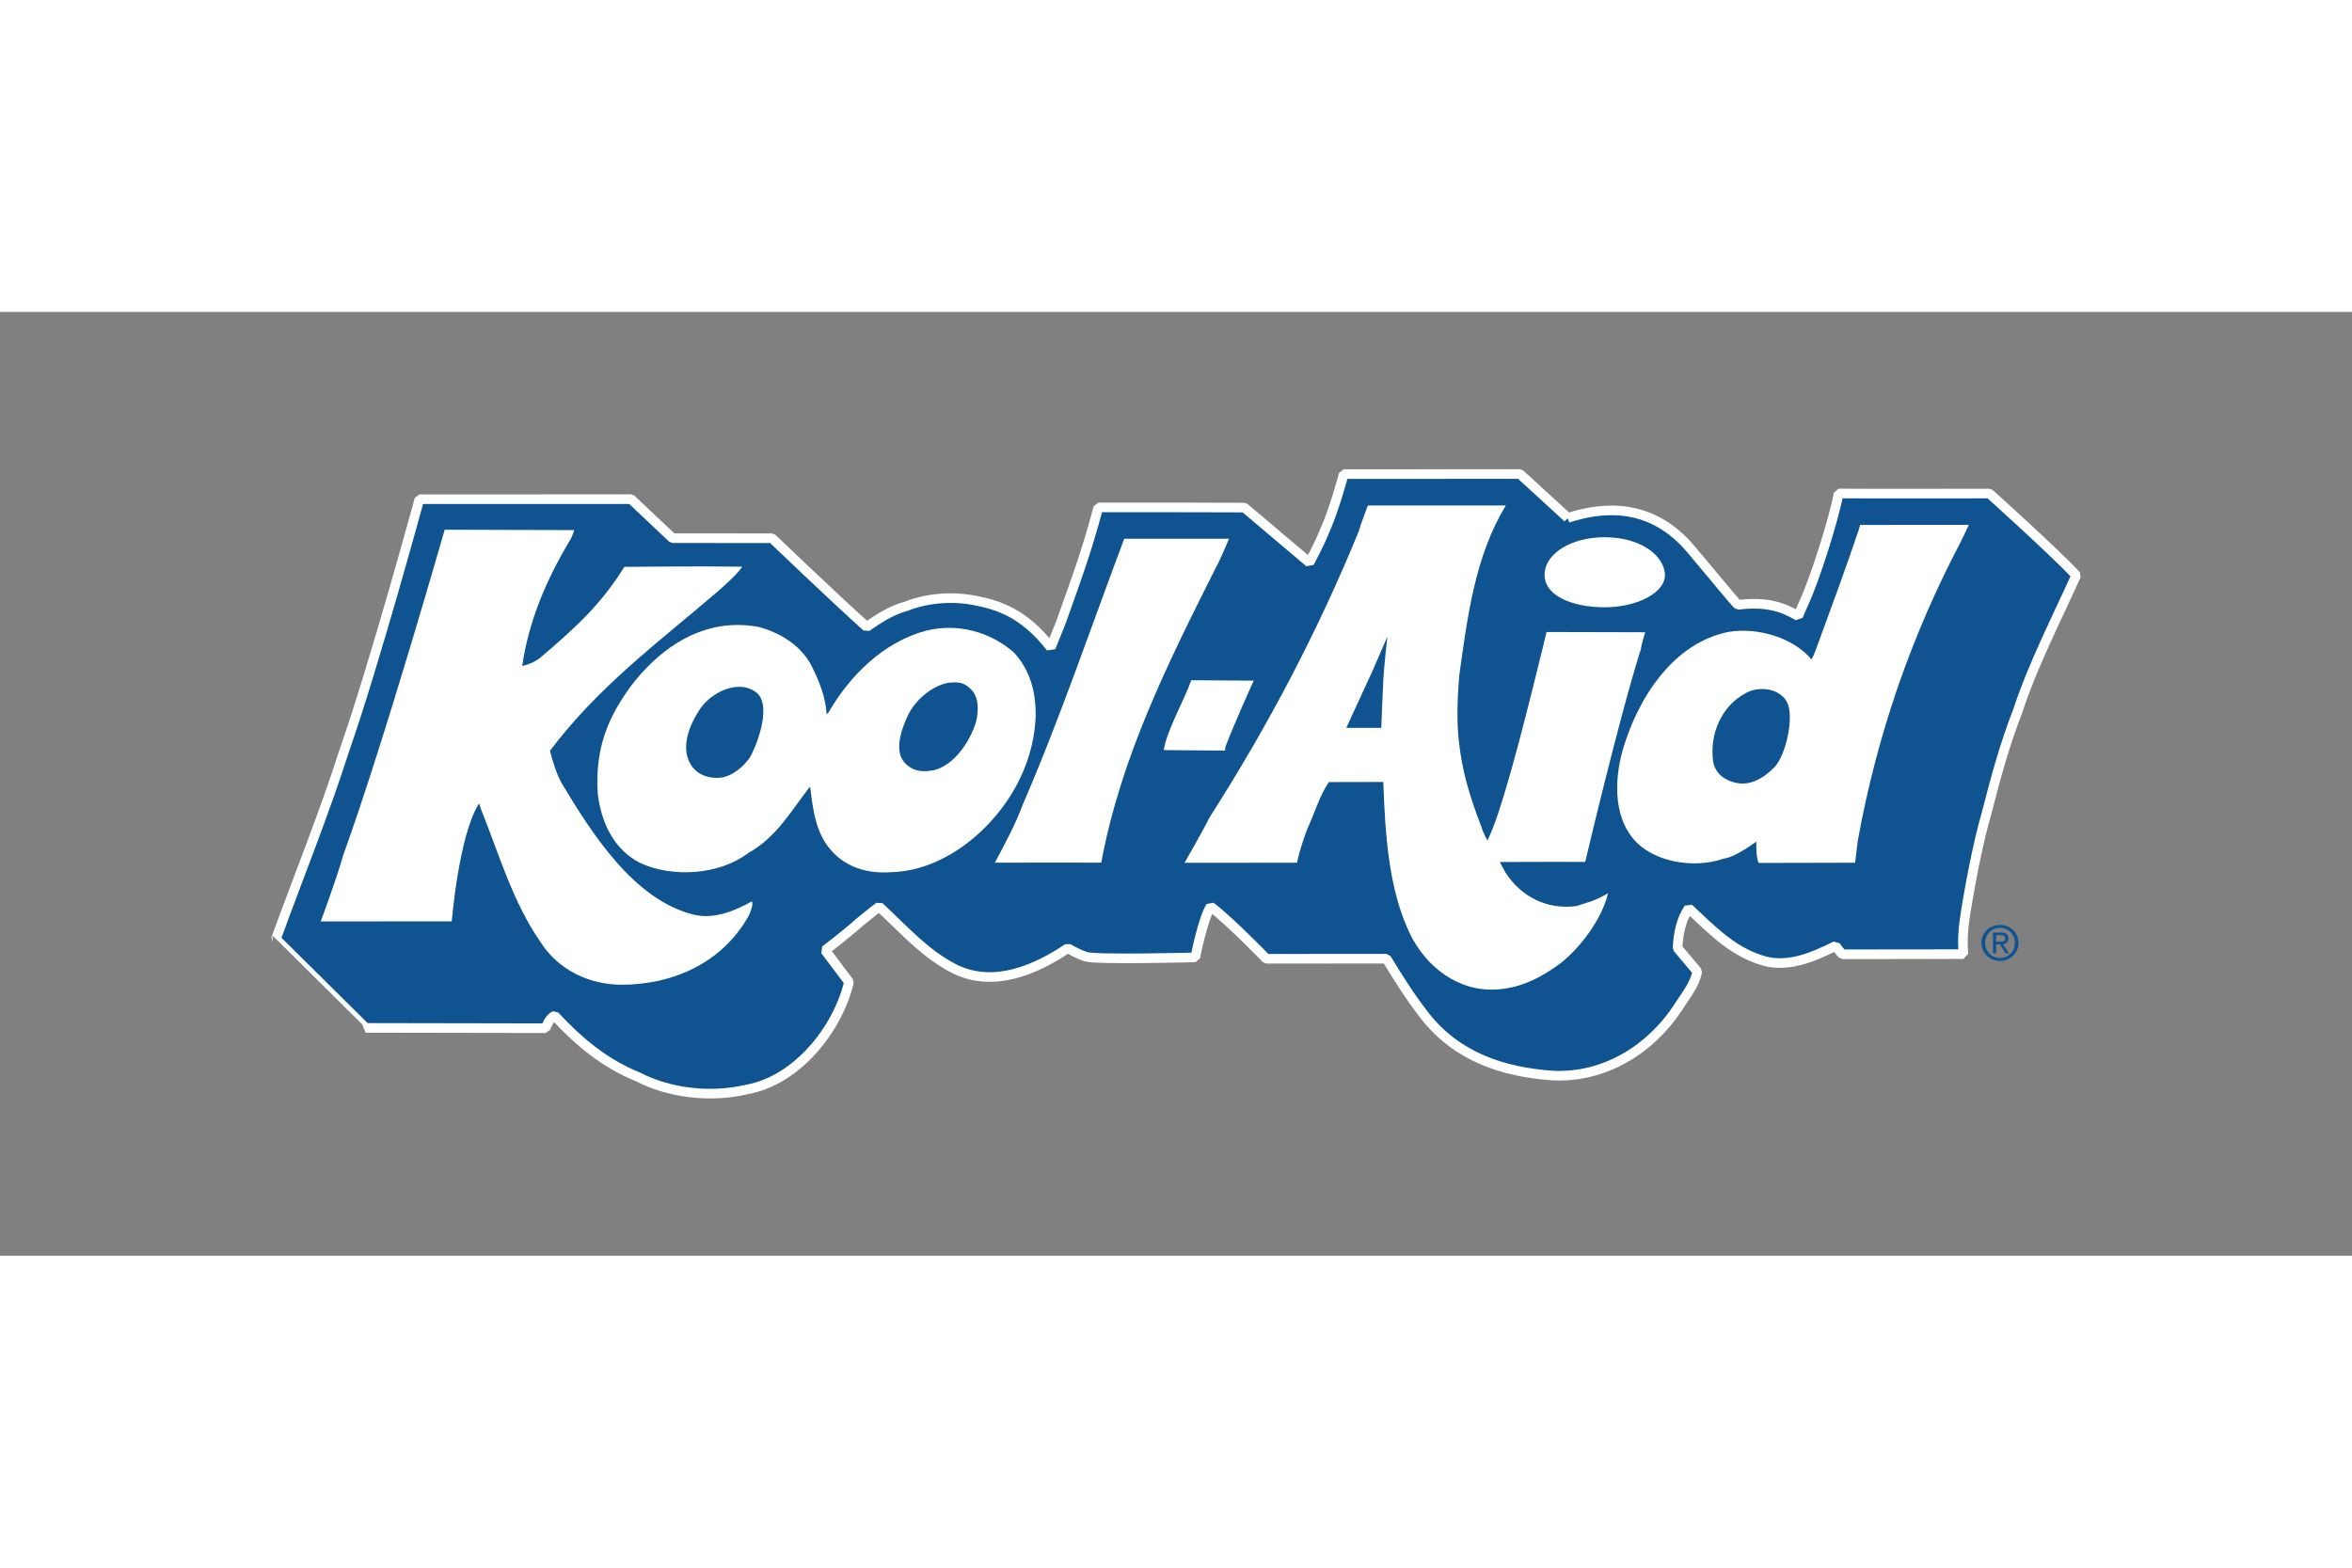 <svg xmlns="http://www.w3.org/2000/svg" height="800" width="1200" image-rendering="optimizeQuality" clip-rule="evenodd" shape-rendering="geometricPrecision" fill-rule="evenodd" text-rendering="geometricPrecision" viewBox="-348.051 -201.793 3016.439 1210.759"><rect x="-348.051" y="-201.793" width="3016.439" height="1210.759" fill="#808080" stroke="none"/><path fill="#0f5390" d="M2193.135 607.583c0-13.302 10.93-23.084 23.853-23.084 12.796 0 23.7 9.782 23.7 23.084 0 13.396-10.904 23.198-23.7 23.198-12.923 0-23.853-9.802-23.853-23.198zm23.853 19.337c10.625 0 19.004-8.205 19.004-19.337 0-10.96-8.38-19.227-19.004-19.227-10.73 0-19.113 8.268-19.113 19.227 0 11.132 8.384 19.337 19.113 19.337zm-4.957-5.941h-4.104v-26.698h10.312c6.39 0 9.548 2.343 9.548 7.605 0 4.767-3.053 6.852-7.004 7.337l7.683 11.756h-4.585l-7.135-11.582h-4.715v11.582zm4.897-14.992c3.482 0 6.58-.247 6.58-4.346 0-3.308-3.05-3.93-5.902-3.93h-5.575v8.276h4.897z"/><path fill="#0f5390" stroke-width="12.325" stroke-miterlimit="99" stroke="#FFF" d="M1662.705 62.471c47.243-15.425 108.299-19.041 158.344 40.73 50.04 59.742 47.329 56.875 59.615 70.743 36-4.338 57.325 2.406 77.45 14.439 0 0 2.777-7.076 8.263-19.105 13.437-29.47 37.647-105.403 43.557-138.156 19.075.283 193.436.086 193.436.086s79.9 71.729 111.35 104.836c-26.076 57.816-55.217 114.08-75.095 174.242-16.64 42.611-28.654 86.805-39.894 130.991-11.95 40.38-22.81 102.073-26.385 124.272-3.56 22.192-4.89 37.222-3.291 56.48l-155.387.175s-5.288-5.873-8.424-10.756c-28.78 14.264-63.745 29.99-97.709 17.482-37.885-12.6-64.21-41.17-90.778-65.683-9.634 14.242-13.298 31.107-14.368 51.025l25.28 29.99c-3.267 17.555-15.776 31.948-25.212 47.13-35.294 53.156-93.665 89.301-159.458 86.453-64.237-4.38-123.67-23.97-164.984-77.012-20.88-27.1-33.67-48.151-48.912-72.976l-154.058.13s-46.82-48.44-71.432-66.978c-10.197 15.951-19.682 65.18-19.682 65.18s-128.027 3.314-140.353-.872c-12.349-4.208-23.142-10.916-23.142-10.916-40.492 27.172-94.137 51.136-144.241 27.038-37.762-18.662-65.35-50.217-97.6-80.273-8.194 5.806-17.169 13.604-25.741 20.397-14.04 12.86-43.669 35.513-43.669 35.513l30.604 40.752C726.337 718.01 674.643 784 609.523 795.678c-46.558 11.043-99.927 4.473-139.999-16.493-40.89-16.39-74.674-44.153-106.125-78.042-6.979 2.257-11.75 15.905-11.75 15.905l-230.732-.413S44.394 641 5.79 602.615c29.365-80.686 61.816-160.59 88.093-242.836 37.468-106.744 95.95-321.34 95.95-321.34l271.535-.045 52.979 50.06 127.758.111s76.586 73.439 121.364 113.704c14.818-10.297 31.387-21.334 50.778-26.526 26.43-10.476 58.863-13.172 88.42-7.3 29.566 5.852 62.196 15.708 96.93 60.23 0 0 9.598-24.057 13.087-32.492 21.343-60.137 32.046-88.402 47.91-147.206 64.524-.198 187.263.238 187.263.238l83.45 70.59s13.416-25.256 18.299-37.9c13.417-28.899 25.614-75.61 25.614-75.61l226.067-.13 61.418 56.308z" stroke-linejoin="bevel"/><path d="M1583.143 46.522l-176.937.03s-9.841 25.701-11.462 32.572c-52.221 127.829-116.04 249.494-191.397 367.234-10.239 20.512-32.268 58.531-32.268 58.531l144.3-.121c2.436-12.968 8.491-30.659 13.256-43.61 9.453-19.757 15.072-41.604 27.63-59.836l69.748-.153c2.475 66.466 6.502 136.475 33.84 194.005 20.516 42.934 62.829 76.146 113.187 71.997 30.968-2.019 57.413-16.304 81.55-34.422 23.388-18.962 51.619-54.544 59.654-88.828-16.944 9.959-24.844 11.246-40.4 16.437-37.985 5.01-71.117-12.058-90.973-42.792-3.057-5.37-7.463-13.708-7.463-13.708s75.542-.377 109.596-.09c0 0 43.584-185.71 71.456-273.311.805-6.87 5.522-21.32 5.522-21.32l-126.589-.334s-32.424 135.572-51.552 198.796c-6.152 20.623-14.528 48.902-24.3 68.752 0 0-5.61-10.229-7.454-16.862-16.459-43.289-25.358-73.009-29.638-115.031-2.688-28.698-.844-55.753.97-79.792 10.753-77.066 20.439-153.565 59.724-218.145zm593.892 24.807l-139.535.122-1.727 6.338c-17.488 51.764-34.928 99.043-54.774 153.002-1.592 5.34-5.784 13.222-5.784 13.222-23.01-27.699-68.292-41.33-105.51-35.543-72.106 13.906-117.525 85.575-136.808 152.334-10.404 37.321-11.326 82.47 12.946 112.363 24.242 29.9 76.26 40.353 117.428 26.203 15.488-2.175 41.216-21.806 41.216-21.806s-.913 19.045 2.882 27.476l123.765-.272 3.455-28.357c24.427-134.948 68.127-261.468 131.14-381.578 3.154-6.077 11.306-23.504 11.306-23.504zm-1954.81 6.278S144.522 350.242 91.968 495.55c-8.014 28.965-28.66 84.552-28.66 84.552l168.045-.151s8.872-109.365 34.482-150.394c.79-1.553 1.924 2.88 2.911 6.43 23.633 58.703 40.23 117.967 76.152 170.197 22.91 36.102 62.224 54.785 104.024 55.136 68.14-.175 131.113-29.417 164.162-90.225 2.595-6.878 4.76-12.183 3.245-16.77-18.494 10.333-47.443 24.02-75.243 16.922C465.204 552.04 412.194 469.04 373.042 404.08c-7.943-13.969-12.098-29.383-15.77-42.913 61.906-81.944 135.86-136.663 213.869-203.193 13.168-11.693 25.02-22.095 32.874-32.966-51.303-.815-151.334.243-151.334.243-28.962 46.77-60.542 76.363-107.965 116.638-6.605 5.39-15.775 8.93-23.018 10.524 8.248-57.217 30.488-109.684 60.351-159.826 4.782-7.358 6.248-14.496 6.248-14.496l-166.073-.485zm1487.808 9.614c-42.536 0-74.562 20.22-77.008 44.945-2.911 29.365 34.471 44.945 77.007 44.945 42.527 0 80.764-19.904 76.969-44.945-3.707-24.575-34.442-44.945-76.968-44.945zm-616.253 1.91c-41.216 109.624-83.665 234.132-130.29 341.396-9.508 25.883-22.47 49.476-35.634 74.181 47.42 0 91.896-.206 136.441-.03 25.194-135.726 85.868-256.633 146.542-377.546 6.298-11.4 11.743-25.025 17.381-38zM596.59 199.797c-56.023.581-102.327 34.655-135.988 79.004-28.197 38.7-46.085 79.232-42.004 137.867 4.324 35.156 19.493 70.441 54.165 88.314 41.627 19.451 102.06 15.39 138.687-12.556 36.58-20.31 54.702-53.764 78.972-84.856l.758 1.517c3.606 29.051 7.187 58.854 27.901 81.186 19.95 21.56 46.976 28.673 75.637 26.627 72.02-1.66 137.563-60.685 165.982-121.522 22.863-47.92 31.995-117.326-8.643-160.461-29.98-26.211-71.662-38.025-112.788-27.69-55.098 14.793-98.143 58.592-124.585 104.539l-2.548 2.82c-1.362-22.907-9.692-42.865-19.59-62.807-13.69-26.103-40.659-42.348-67.691-49.465-9.674-1.8-19.098-2.612-28.265-2.517zm834.673 15.012s-4.416 39.124-5.25 55.863c-.864 16.52-2.552 61.05-2.552 61.05h-44.875l33.928-73.757zm-251.538 55.863c-7.967 23.6-31.919 65.202-35.208 89.618l78.637.667.36-4.55c10.315-28.171 36.334-85.189 36.334-85.189zm-302.699 2.76c6.26-.004 12.12 1.315 18.894 7.582 9.855 9.116 11.212 20.726 9.19 36.423-1.997 15.678-21.665 59.733-55.045 68.601-12.397 2.171-23.981 2.86-35.543-7.188-16.807-14.598-7.353-42.818.546-60.321 8.692-20.557 30.549-40.224 53.042-44.612 3.148-.216 6.072-.483 8.916-.485zm-276.737 5.701c7.735.071 15.188 2.266 21.533 7.189 22.537 17.476-2.991 76.922-9.553 85.432-7.813 10.159-18.54 19.629-32.451 23.381-17.048 2.924-34.075-2.573-42.459-17.164-12.222-20.933-1.87-48.102 10.676-67.842 10.744-17.47 32.488-31.175 52.254-30.996zm1312.356 2.79c12.878.2 25.572 5.827 31.356 17.288 9.258 18.364-1.699 67.839-16.198 82.854-15.032 15.5-31.598 23.621-48.184 20.471-16.575-3.15-28.551-13.232-30.725-28.508-4.338-34.418 10.704-70.181 41.818-86.706 6.424-3.677 14.198-5.518 21.933-5.398z" fill="#FFF"/></svg>